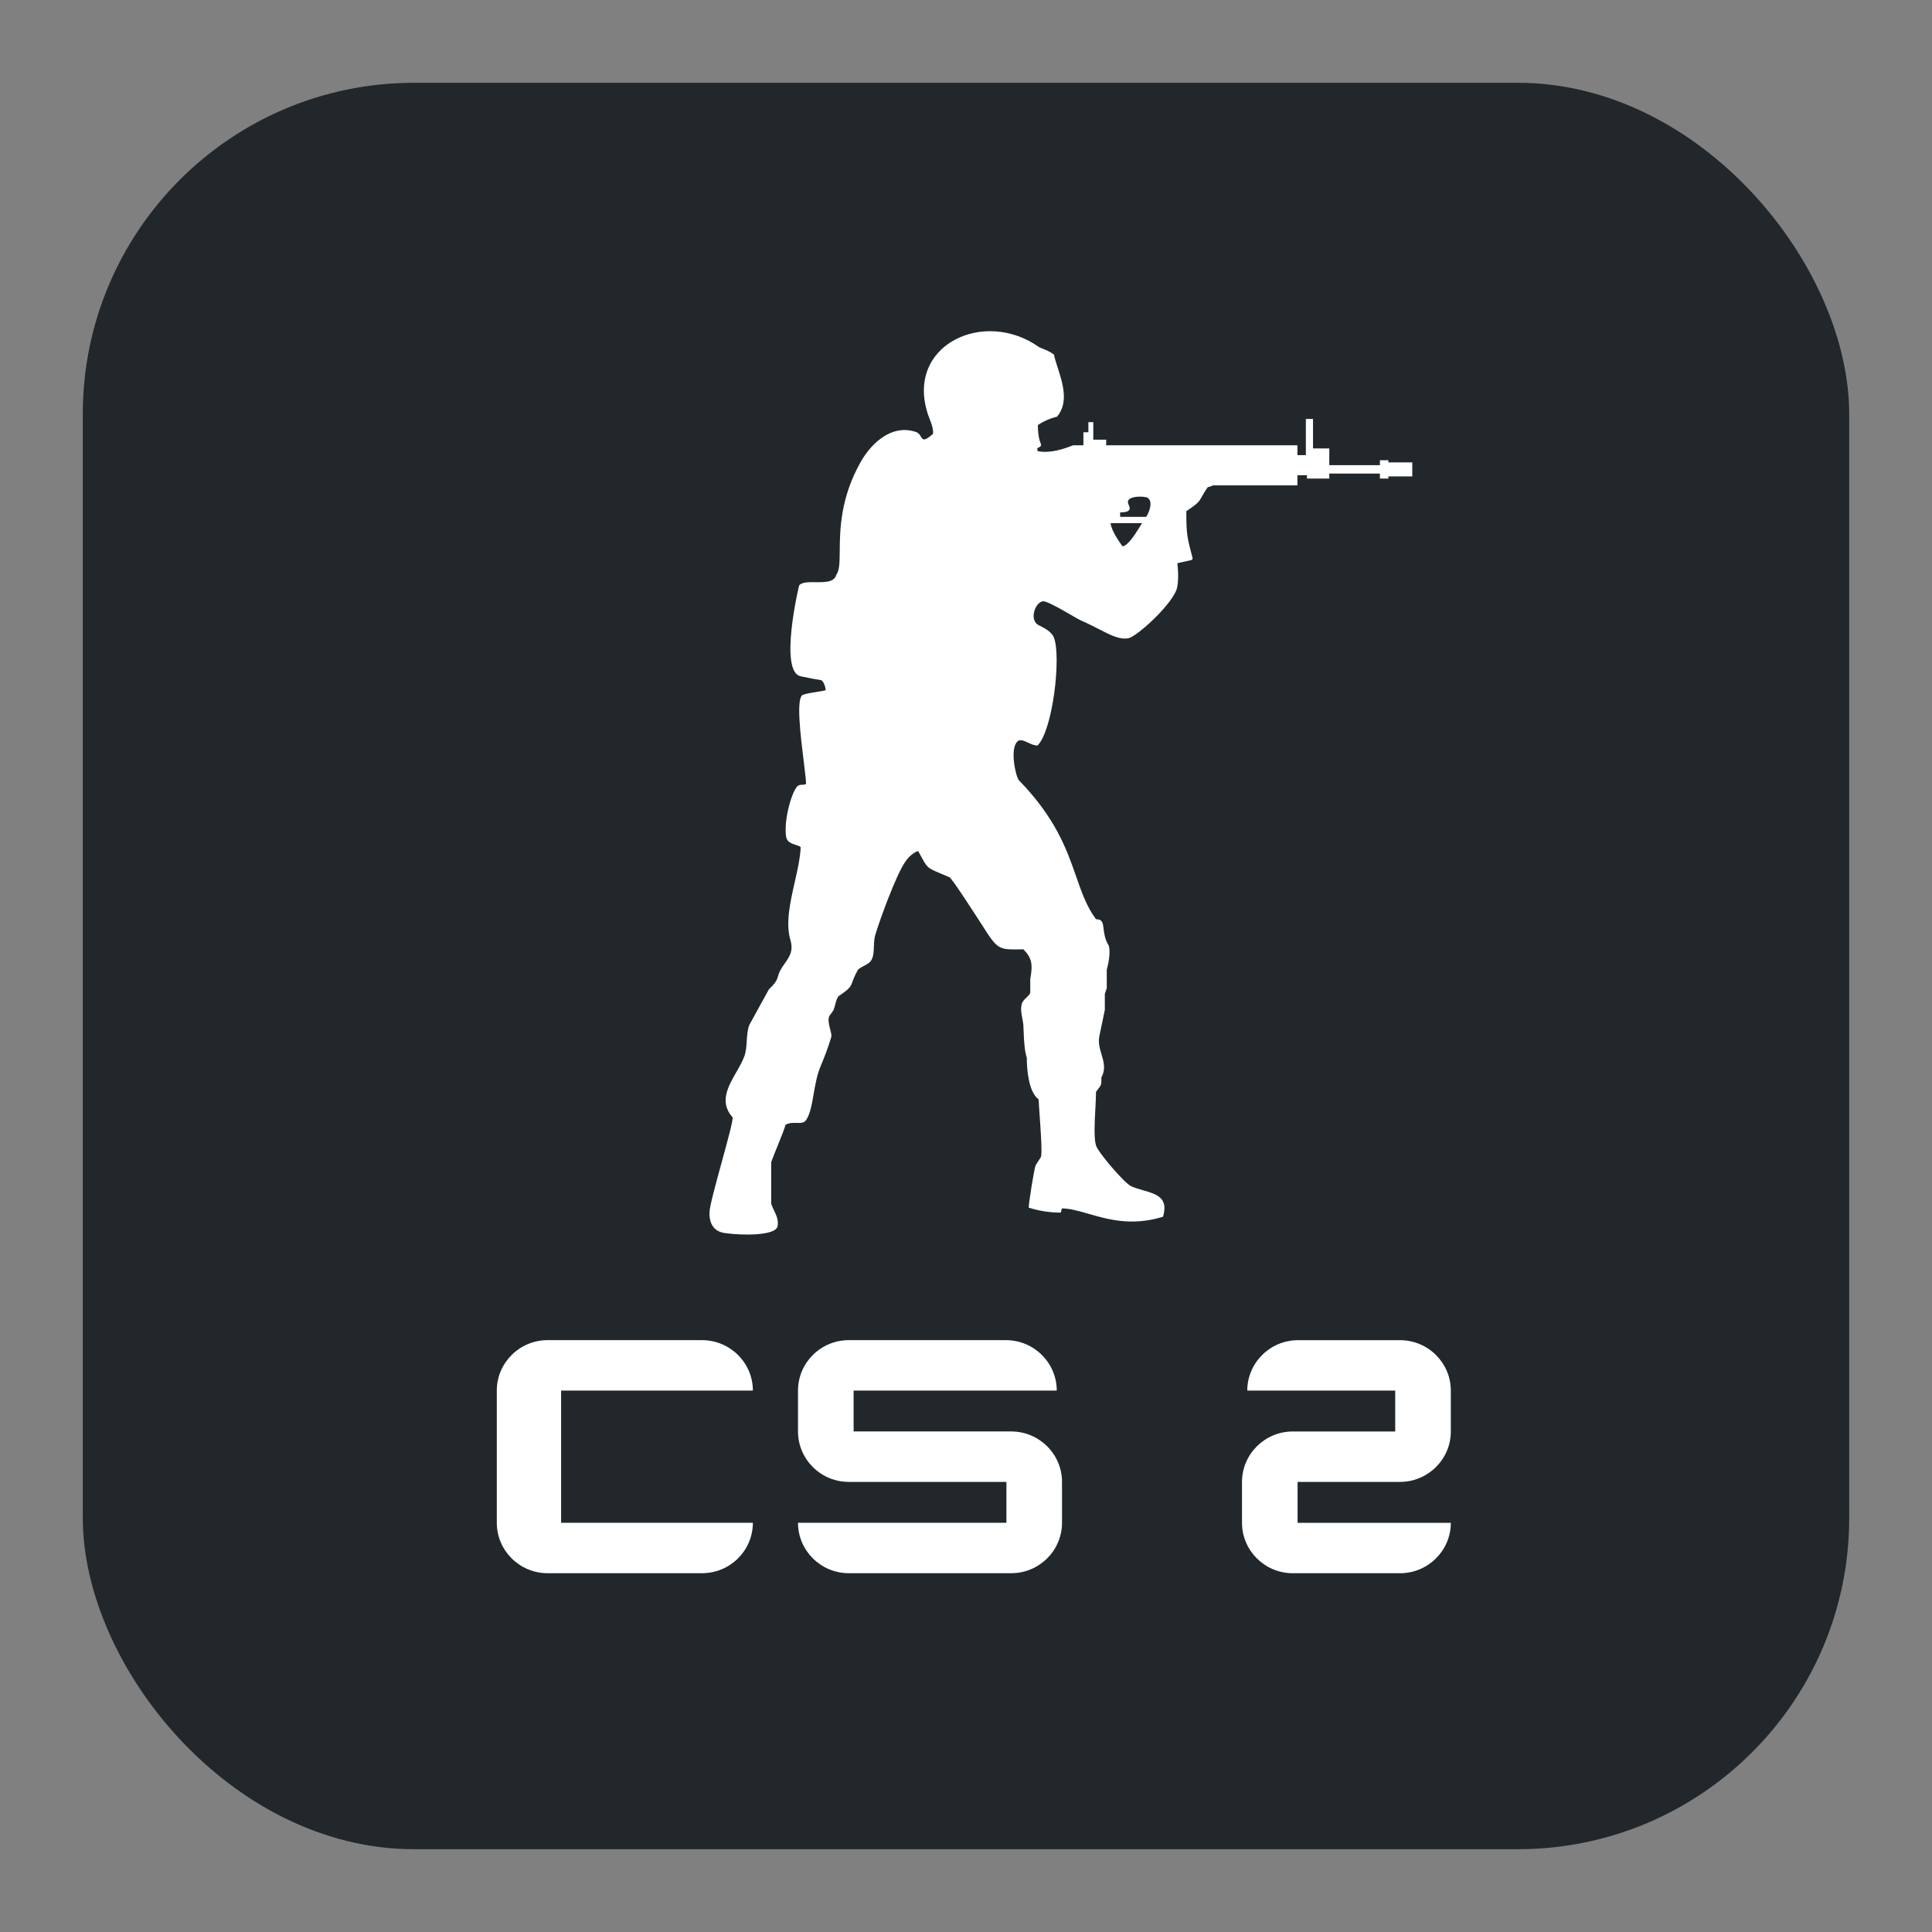 <svg width="70" height="70" viewBox="0 0 70 70" fill="none" xmlns="http://www.w3.org/2000/svg">
<rect x="0" y="0" width="70" height="70" fill="#808080" stroke="none"/>
<rect x="3" y="3" width="64" height="64" rx="12" fill="#21272A"/>
<path fill-rule="evenodd" clip-rule="evenodd" d="M43.948 17.586C43.898 17.611 43.84 17.636 43.759 17.651C43.647 17.81 43.591 17.913 43.547 17.993C43.452 18.168 43.418 18.231 42.983 18.521C42.984 19.366 43.009 19.461 43.206 20.205L43.208 20.212C43.214 20.231 43.211 20.248 43.201 20.264C43.191 20.28 43.177 20.29 43.159 20.293C43.096 20.307 43.021 20.325 42.946 20.342C42.84 20.367 42.733 20.392 42.658 20.406C42.662 20.436 42.722 20.915 42.654 21.271C42.547 21.832 41.205 23.062 40.884 23.124C40.574 23.185 40.239 23.013 39.801 22.788C39.612 22.691 39.404 22.585 39.171 22.482C39.094 22.449 38.951 22.366 38.782 22.268C38.484 22.095 38.105 21.875 37.866 21.796C37.555 21.692 37.243 22.447 37.63 22.649C37.647 22.658 37.666 22.667 37.685 22.677C37.863 22.769 38.105 22.893 38.186 23.104C38.455 23.797 38.144 26.472 37.591 27.011C37.467 27.01 37.353 26.956 37.246 26.906C37.126 26.85 37.015 26.798 36.912 26.831C36.563 27.021 36.784 28.082 36.912 28.266C38.257 29.645 38.658 30.798 38.995 31.767C39.195 32.342 39.372 32.852 39.711 33.305C39.945 33.305 39.961 33.443 39.986 33.655C40.006 33.821 40.031 34.032 40.17 34.258C40.253 34.522 40.145 34.97 40.1 35.141V35.803C40.077 35.873 40.054 35.941 40.03 36.011V36.59C39.997 36.736 39.963 36.908 39.929 37.076C39.897 37.233 39.866 37.388 39.837 37.516C39.78 37.763 39.846 37.987 39.911 38.205C39.991 38.476 40.069 38.74 39.906 39.033V39.039C39.906 39.194 39.906 39.259 39.883 39.315C39.867 39.355 39.84 39.391 39.792 39.452C39.77 39.48 39.743 39.515 39.711 39.558C39.711 39.713 39.7 39.92 39.688 40.145C39.661 40.652 39.629 41.244 39.711 41.505C39.795 41.766 40.748 42.875 40.987 42.982C41.121 43.041 41.27 43.084 41.416 43.126C41.897 43.263 42.349 43.392 42.137 44.086C41.01 44.431 40.155 44.185 39.444 43.98C39.091 43.878 38.773 43.786 38.474 43.782L38.433 43.936C37.857 43.937 37.398 43.796 37.272 43.755C37.271 43.6 37.458 42.412 37.521 42.223C37.554 42.172 37.586 42.121 37.618 42.071C37.639 42.037 37.661 42.003 37.683 41.97C37.694 41.953 37.704 41.936 37.715 41.919C37.764 41.777 37.71 41.009 37.669 40.423C37.651 40.172 37.636 39.954 37.632 39.834C37.273 39.572 37.203 38.77 37.203 38.33C37.116 38.043 37.102 37.712 37.087 37.35C37.084 37.282 37.081 37.212 37.078 37.142C37.074 37.074 37.059 36.995 37.042 36.91C37.008 36.738 36.97 36.544 37.023 36.369C37.051 36.275 37.121 36.209 37.189 36.146C37.248 36.09 37.304 36.037 37.328 35.969V35.472C37.423 34.95 37.393 34.708 37.078 34.395L36.963 34.397C36.277 34.408 36.158 34.409 35.747 33.774C35.729 33.747 35.696 33.694 35.65 33.623C35.342 33.144 34.495 31.827 34.403 31.786C34.287 31.736 34.189 31.695 34.105 31.659C33.831 31.544 33.707 31.491 33.616 31.404C33.54 31.332 33.487 31.236 33.391 31.059L33.39 31.058C33.356 30.995 33.315 30.921 33.266 30.835C33.249 30.835 33.004 30.915 32.789 31.238C32.46 31.726 31.88 33.314 31.714 33.871C31.673 34.008 31.668 34.152 31.663 34.292C31.658 34.468 31.652 34.639 31.574 34.782C31.519 34.884 31.395 34.949 31.283 35.007C31.192 35.054 31.108 35.098 31.076 35.155C30.971 35.343 30.925 35.465 30.891 35.559C30.82 35.751 30.794 35.819 30.382 36.094C30.317 36.177 30.29 36.284 30.262 36.394C30.242 36.47 30.222 36.547 30.189 36.617L30.137 36.689C30.108 36.73 30.079 36.771 30.049 36.811C29.988 36.942 30.038 37.136 30.081 37.301C30.11 37.414 30.135 37.514 30.119 37.57C30.013 37.932 29.873 38.297 29.732 38.633C29.6 38.945 29.538 39.304 29.48 39.64C29.414 40.02 29.354 40.37 29.203 40.586C29.13 40.693 29 40.689 28.857 40.685C28.725 40.682 28.581 40.678 28.456 40.759C28.447 40.84 28.309 41.181 28.177 41.508C28.076 41.757 27.978 41.998 27.942 42.112V43.616C27.967 43.695 28.004 43.772 28.042 43.851C28.128 44.027 28.216 44.211 28.172 44.432C28.104 44.774 26.91 44.769 26.262 44.676C25.829 44.613 25.698 44.296 25.705 43.927C25.71 43.708 25.938 42.877 26.155 42.086C26.367 41.312 26.569 40.576 26.542 40.483C26.054 39.935 26.375 39.375 26.681 38.84C26.794 38.643 26.905 38.449 26.973 38.26C27.032 38.095 27.045 37.898 27.057 37.704C27.071 37.496 27.084 37.291 27.153 37.129L27.859 35.844C28.122 35.597 28.153 35.494 28.19 35.368C28.214 35.288 28.241 35.199 28.331 35.058C28.365 35.006 28.399 34.957 28.433 34.908C28.604 34.666 28.755 34.452 28.636 34.05C28.459 33.449 28.63 32.691 28.795 31.961C28.896 31.515 28.995 31.08 29.01 30.696C28.973 30.656 28.904 30.635 28.828 30.611C28.683 30.565 28.512 30.511 28.481 30.309C28.387 29.679 28.721 28.566 28.927 28.46C28.971 28.437 29.02 28.435 29.067 28.433C29.115 28.432 29.163 28.43 29.205 28.404C29.205 28.271 29.167 27.966 29.121 27.593C29.005 26.648 28.835 25.27 29.091 25.175C29.215 25.129 29.429 25.095 29.61 25.066C29.752 25.044 29.874 25.024 29.917 25.005C29.911 24.893 29.833 24.654 29.741 24.642C29.583 24.62 29.261 24.56 29.003 24.501C28.216 24.32 28.945 21.226 28.954 21.213C29.049 21.089 29.292 21.091 29.547 21.094C29.879 21.097 30.23 21.101 30.3 20.826C30.418 20.676 30.421 20.375 30.425 19.96C30.433 19.196 30.444 18.044 31.188 16.731C31.576 16.047 32.317 15.357 33.183 15.65C33.285 15.685 33.33 15.759 33.367 15.821C33.434 15.934 33.477 16.006 33.807 15.719C33.816 15.523 33.749 15.35 33.684 15.185C33.664 15.132 33.644 15.08 33.626 15.028C32.779 12.511 35.65 11.147 37.66 12.585L37.741 12.618C37.919 12.689 38.039 12.737 38.186 12.847C38.212 12.981 38.264 13.139 38.319 13.312C38.501 13.875 38.732 14.588 38.298 15.098C38.065 15.147 37.782 15.277 37.604 15.402C37.601 15.632 37.632 15.844 37.674 15.981C37.681 16.005 37.69 16.026 37.698 16.046C37.73 16.125 37.748 16.169 37.598 16.229C37.574 16.238 37.584 16.316 37.596 16.346C38.066 16.437 38.566 16.259 38.88 16.133H39.254V15.662H39.434V15.295H39.612V15.931H40.079V16.133H47.008V16.491H47.314V15.18H47.573V16.247H48.163V16.855H49.997V16.674H50.303V16.753H51.169V17.261H50.303V17.34H49.997V17.159H48.163V17.34H47.354V17.218H47.008V17.586H43.948ZM41.527 18.727H40.585V18.563C40.843 18.568 41.007 18.513 40.892 18.286C40.717 17.946 41.472 17.964 41.583 18.038C41.78 18.168 41.65 18.545 41.527 18.727ZM40.238 18.955H41.38C41.36 18.985 41.334 19.028 41.303 19.077C41.142 19.336 40.861 19.79 40.668 19.791L40.663 19.784C40.565 19.648 40.271 19.24 40.238 18.955Z" fill="white"/>
<path d="M38.288 50.383H30.928V51.864H36.639C37.652 51.864 38.479 52.685 38.479 53.692V55.173C38.479 56.18 37.652 57 36.639 57H30.752C29.739 57 28.913 56.18 28.913 55.173H36.464V53.692H30.752C29.739 53.692 28.913 52.87 28.913 51.864V50.382C28.913 49.377 29.739 48.556 30.752 48.556H36.449C37.462 48.556 38.288 49.378 38.288 50.383Z" fill="white"/>
<path d="M20.33 50.383H27.278C27.278 49.378 26.451 48.556 25.438 48.556H19.839C18.826 48.556 18 49.377 18 50.382V55.173C18 56.18 18.826 57 19.839 57H25.438C26.451 57 27.278 56.18 27.278 55.173H20.33V50.383Z" fill="white"/>
<path d="M50.551 50.384H45.191C45.191 49.379 46.017 48.557 47.03 48.557H50.727C51.74 48.557 52.566 49.378 52.566 50.383V51.865C52.566 52.871 51.74 53.692 50.727 53.692H47.014V55.174H52.566C52.566 56.181 51.74 57.001 50.727 57.001H46.84C45.827 57.001 45 56.181 45 55.174V53.692C45 52.686 45.827 51.865 46.84 51.865H50.551V50.384Z" fill="white"/>
</svg>
